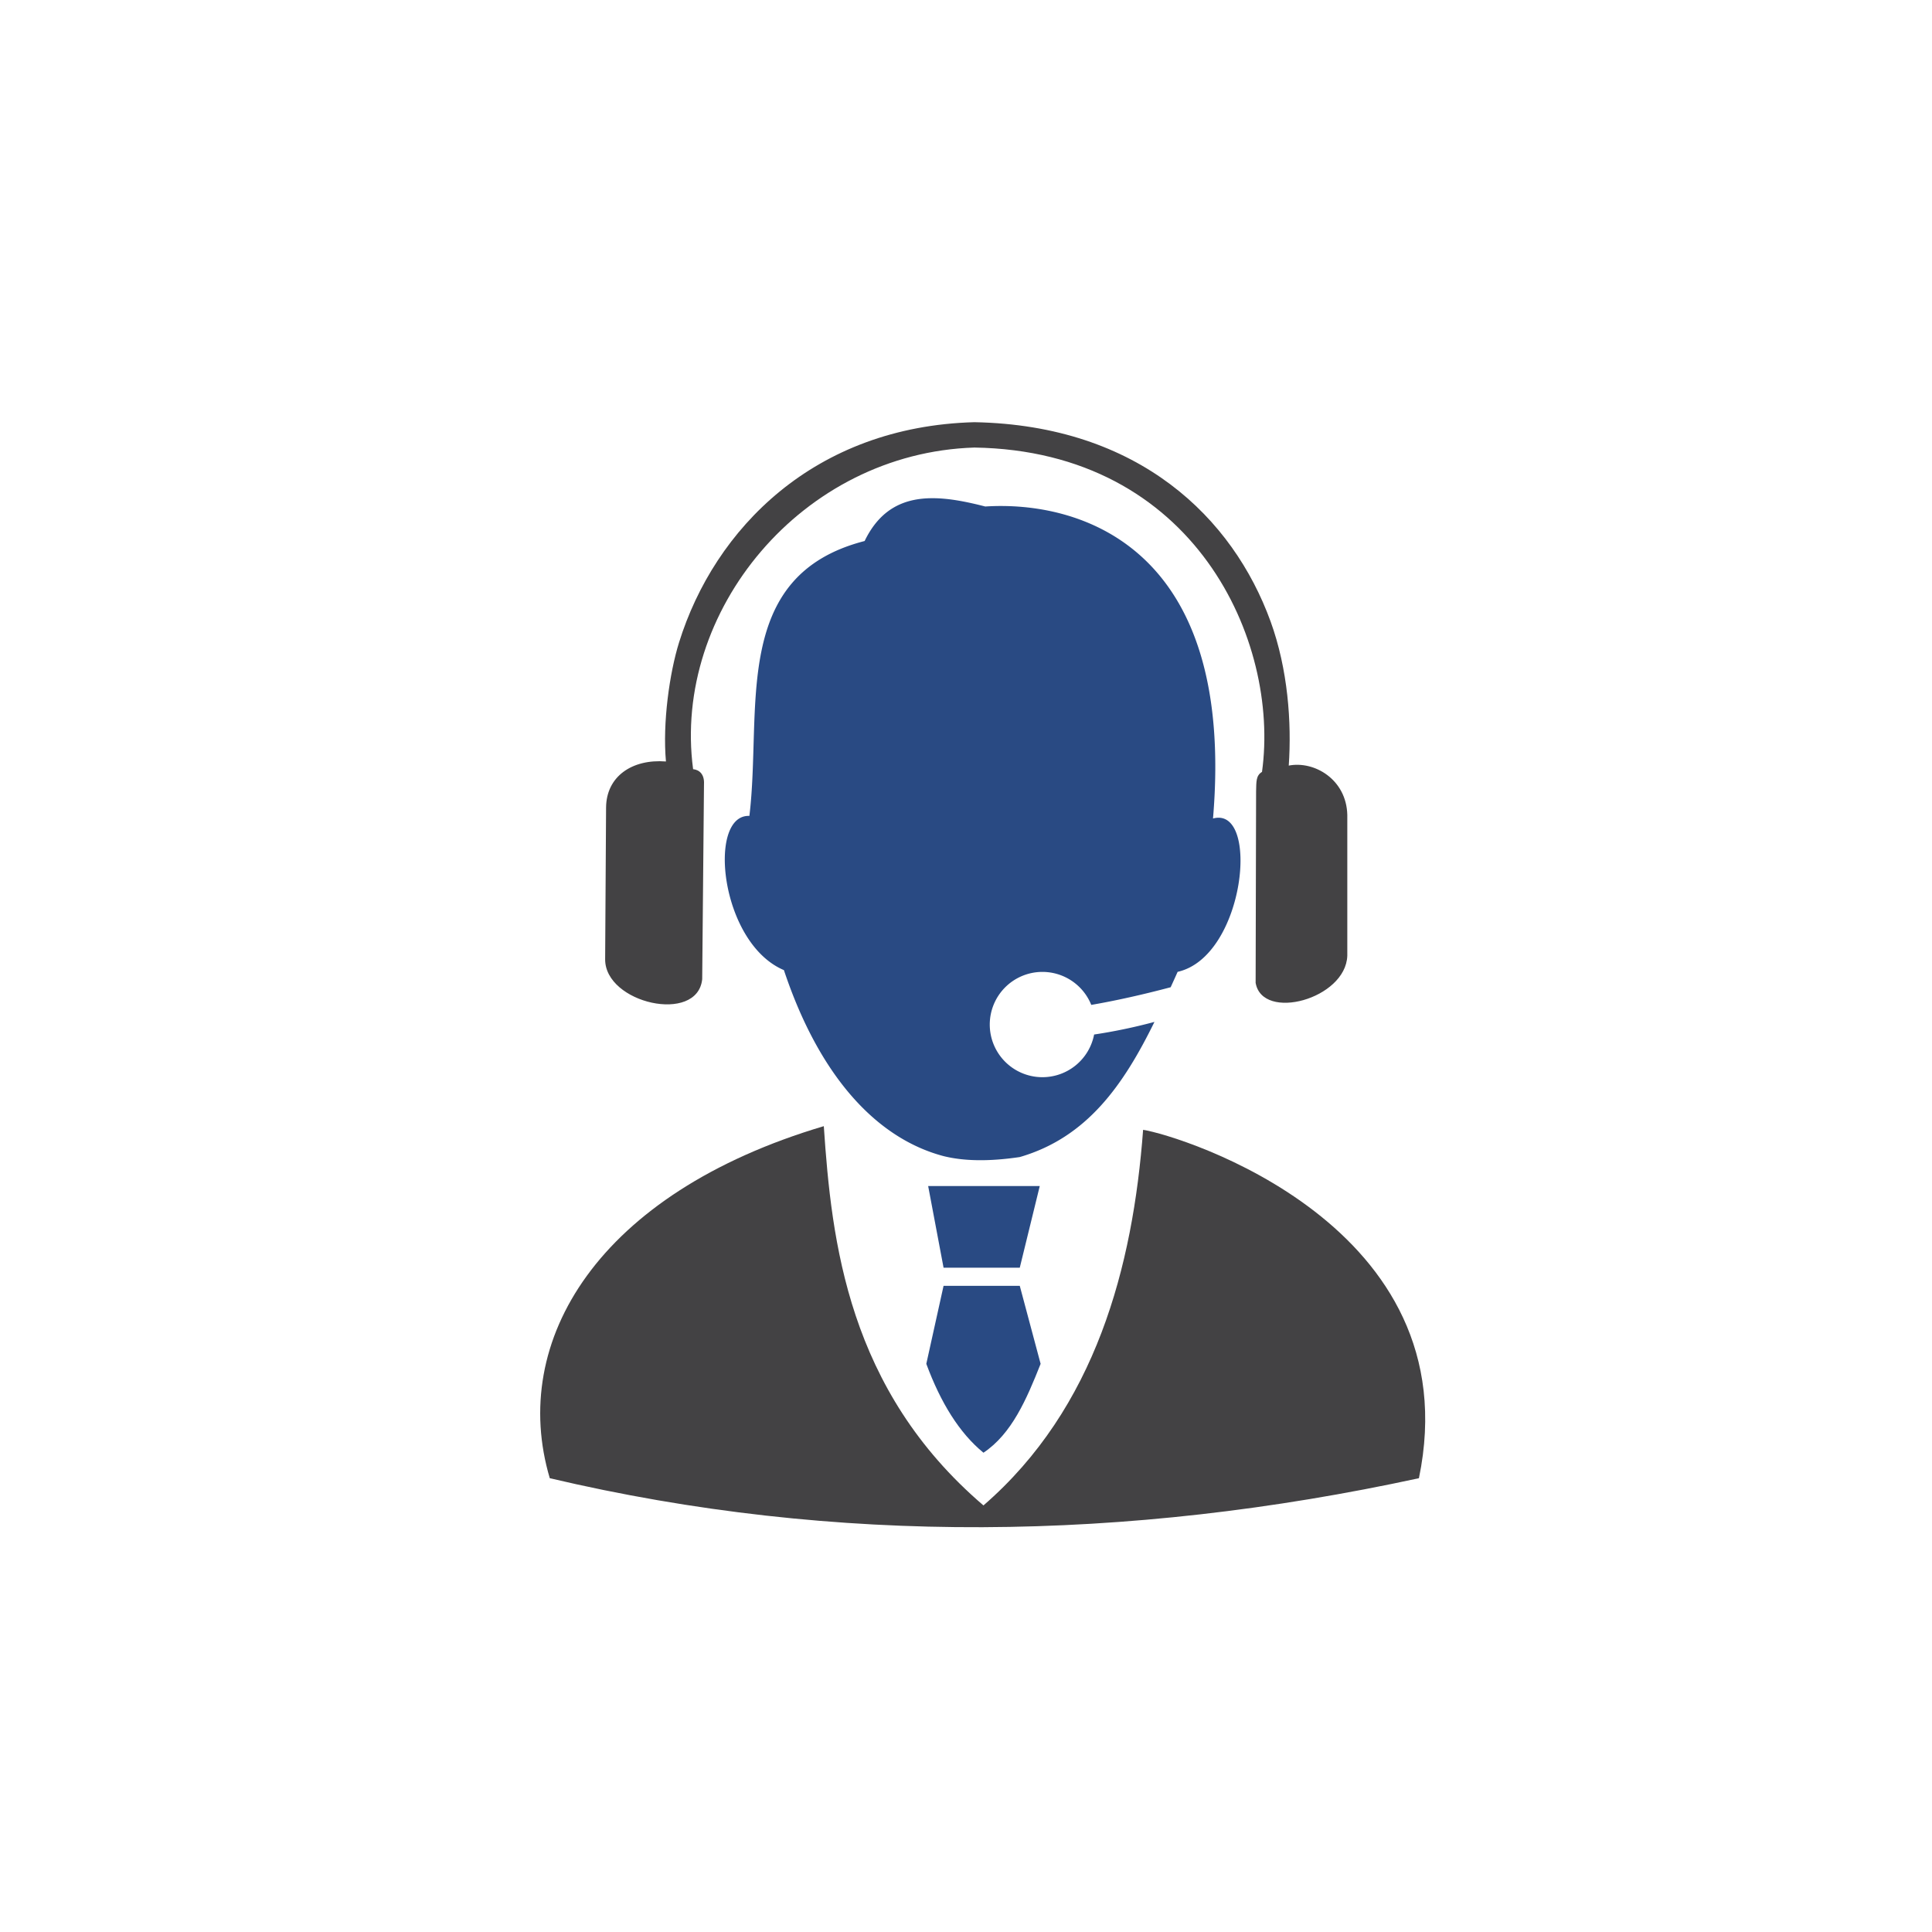 <?xml version="1.0" encoding="UTF-8" standalone="no"?>
<svg
   width="110"
   height="110"
   viewBox="0 0 29.104 29.104"
   version="1.1"
   id="svg10"
   sodipodi:docname="obsluga-posprzedazowa.svg"
   inkscape:version="1.3.2 (091e20e, 2023-11-25, custom)"
   xmlns:inkscape="http://www.inkscape.org/namespaces/inkscape"
   xmlns:sodipodi="http://sodipodi.sourceforge.net/DTD/sodipodi-0.dtd"
   xmlns="http://www.w3.org/2000/svg"
   xmlns:svg="http://www.w3.org/2000/svg"
   xmlns:rdf="http://www.w3.org/1999/02/22-rdf-syntax-ns#"
   xmlns:cc="http://creativecommons.org/ns#"
   xmlns:dc="http://purl.org/dc/elements/1.1/">
  <defs
     id="defs14">
    <rect
       x="49.123"
       y="27.398"
       width="12.523"
       height="8.843"
       id="rect847" />
  </defs>
  <sodipodi:namedview
     pagecolor="#ffffff"
     bordercolor="#666666"
     borderopacity="1"
     objecttolerance="10"
     gridtolerance="10"
     guidetolerance="10"
     inkscape:pageopacity="0"
     inkscape:pageshadow="2"
     inkscape:window-width="1920"
     inkscape:window-height="1057"
     id="namedview12"
     showgrid="false"
     showguides="true"
     inkscape:guide-bbox="true"
     inkscape:snap-global="true"
     inkscape:zoom="2.58806"
     inkscape:cx="-45.787192"
     inkscape:cy="106.064"
     inkscape:window-x="-8"
     inkscape:window-y="-8"
     inkscape:window-maximized="1"
     inkscape:current-layer="g8"
     inkscape:document-rotation="0"
     inkscape:showpageshadow="2"
     inkscape:pagecheckerboard="0"
     inkscape:deskcolor="#d1d1d1"
     inkscape:document-units="mm">
    <sodipodi:guide
       position="66.284,45.335"
       orientation="0,-1"
       id="guide852"
       inkscape:locked="false" />
    <sodipodi:guide
       position="27.155,-14.318"
       orientation="0,-1"
       id="guide855"
       inkscape:locked="false" />
    <sodipodi:guide
       position="46.774,24.428"
       orientation="1,0"
       id="guide863"
       inkscape:locked="false" />
    <sodipodi:guide
       position="46.268,22.187"
       orientation="1,0"
       id="guide869"
       inkscape:locked="false" />
    <sodipodi:guide
       position="58.268,26.56"
       orientation="1,0"
       id="guide873"
       inkscape:locked="false" />
    <sodipodi:guide
       position="57.762,27.771"
       orientation="1,0"
       id="guide875"
       inkscape:locked="false" />
    <sodipodi:guide
       position="51.212,26.56"
       orientation="1,0"
       id="guide877"
       inkscape:locked="false" />
    <sodipodi:guide
       position="53.329,26.912"
       orientation="1,0"
       id="guide880"
       inkscape:locked="false" />
    <sodipodi:guide
       position="53.682,27.265"
       orientation="1,0"
       id="guide882"
       inkscape:locked="false" />
    <sodipodi:guide
       position="50.86,26.912"
       orientation="1,0"
       id="guide888"
       inkscape:locked="false" />
    <sodipodi:guide
       position="15.731,11.649"
       orientation="0,-1"
       id="guide845"
       inkscape:locked="false" />
    <sodipodi:guide
       position="15.449,10.499"
       orientation="0,-1"
       id="guide847"
       inkscape:locked="false" />
    <sodipodi:guide
       position="15.373,7.892"
       orientation="0,-1"
       id="guide851"
       inkscape:locked="false" />
    <sodipodi:guide
       position="16.088,9.144"
       orientation="0,-1"
       id="guide856"
       inkscape:locked="false" />
    <sodipodi:guide
       position="15.449,10.499"
       orientation="1,0"
       id="guide862"
       inkscape:locked="false" />
    <sodipodi:guide
       position="14.376,10.499"
       orientation="1,0"
       id="guide864"
       inkscape:locked="false" />
    <sodipodi:guide
       position="15.5,10.243"
       orientation="0,-1"
       id="guide866"
       inkscape:locked="false" />
    <sodipodi:guide
       position="17.609,14.448"
       orientation="0,-1"
       id="guide874"
       inkscape:locked="false" />
    <sodipodi:guide
       position="17.456,13.949"
       orientation="0,-1"
       id="guide876"
       inkscape:locked="false" />
    <sodipodi:guide
       position="19.718,15.994"
       orientation="1,0"
       id="guide857"
       inkscape:locked="false" />
    <sodipodi:guide
       position="20.28,14.448"
       orientation="0,-1"
       id="guide859"
       inkscape:locked="false" />
  </sodipodi:namedview>
  <g
     fill="#fff"
     id="g8"
     style="fill:#ff0000"
     transform="translate(-0.576,-0.804)">
    <path
       style="fill:#434244;fill-opacity:1;stroke:none;stroke-width:0.053;stroke-linecap:butt;stroke-linejoin:miter;stroke-miterlimit:4;stroke-dasharray:none;stroke-opacity:1"
       d="m 12.986,17.769 c 0.117,1.739 0.363,3.968 2.405,5.713 1.691,-1.465 2.251,-3.595 2.405,-5.658 0.552,0.085 4.945,1.435 4.155,5.248 -4.391,0.951 -8.775,1.017 -13.093,-4e-6 -0.614,-2.068 0.725,-4.292 4.127,-5.303 z"
       id="path843"
       sodipodi:nodetypes="cccccc" />
    <path
       style="fill:#294a83;fill-opacity:1;stroke:none;stroke-width:0.053;stroke-linecap:butt;stroke-linejoin:miter;stroke-miterlimit:4;stroke-dasharray:none;stroke-opacity:1"
       d="m 14.79,20.174 h 1.148 l 0.314,1.175 c -0.212,0.535 -0.435,1.055 -0.861,1.339 -0.362,-0.296 -0.644,-0.752 -0.861,-1.339 z"
       id="path858"
       sodipodi:nodetypes="cccccc" />
    <path
       style="fill:#294a83;fill-opacity:1;stroke:none;stroke-width:0.053;stroke-linecap:butt;stroke-linejoin:miter;stroke-miterlimit:4;stroke-dasharray:none;stroke-opacity:1"
       d="m 14.558,18.671 0.232,1.23 h 1.148 l 0.301,-1.23 z"
       id="path860"
       sodipodi:nodetypes="ccccc" />
    <path
       style="fill:#434244;fill-opacity:1;stroke:none;stroke-width:0.011;stroke-linecap:butt;stroke-linejoin:miter;stroke-miterlimit:4;stroke-dasharray:none;stroke-opacity:1"
       d="m 10.608,12.275 c -0.508,-0.04 -0.9,0.224 -0.902,0.697 l -0.014,2.282 c -0.004,0.665 1.391,0.98 1.462,0.301 l 0.027,-2.938 c 0.008,-0.145 -0.066,-0.216 -0.164,-0.226 -0.316,-2.377 1.638,-4.763 4.237,-4.845 3.323,0.051 4.605,2.919 4.333,4.886 -0.093,0.056 -0.085,0.149 -0.089,0.294 l -0.007,2.884 c 0.102,0.584 1.357,0.244 1.381,-0.408 v -2.122 c -0.013,-0.536 -0.498,-0.818 -0.882,-0.743 0.045,-0.648 -0.013,-1.454 -0.274,-2.172 -0.565,-1.554 -1.977,-2.954 -4.462,-3.001 -2.408,0.065 -3.914,1.601 -4.449,3.319 -0.142,0.456 -0.25,1.208 -0.197,1.793 z"
       id="path868"
       sodipodi:nodetypes="cccccccccccccscscc" />
    <path
       id="path870"
       style="fill:#294a83;fill-opacity:1;stroke:none;stroke-width:0.021;stroke-linecap:butt;stroke-linejoin:miter;stroke-miterlimit:4;stroke-dasharray:none;stroke-opacity:1"
       d="M 14.619,8.309 C 14.2,8.31 13.837,8.465 13.601,8.954 11.573,9.475 12.06,11.487 11.865,13.095 c -0.637,-0.027 -0.446,1.914 0.52,2.323 0.527,1.581 1.382,2.531 2.405,2.802 0.31,0.077 0.692,0.082 1.148,0.014 1.015,-0.295 1.564,-1.089 2.029,-2.036 -0.302,0.082 -0.629,0.149 -0.909,0.19 a 0.793,0.793 0 0 1 -0.779,0.643 0.793,0.793 0 0 1 -0.793,-0.793 0.793,0.793 0 0 1 0.782,-0.793 0.793,0.793 0 0 1 0.011,0 0.793,0.793 0 0 1 0.736,0.497 c 0.378,-0.065 0.789,-0.158 1.196,-0.266 0.035,-0.077 0.07,-0.153 0.105,-0.232 1.018,-0.229 1.247,-2.505 0.533,-2.31 C 19.198,9.014 16.819,8.344 15.418,8.434 15.141,8.363 14.87,8.308 14.619,8.309 Z" />
  </g>
</svg>
